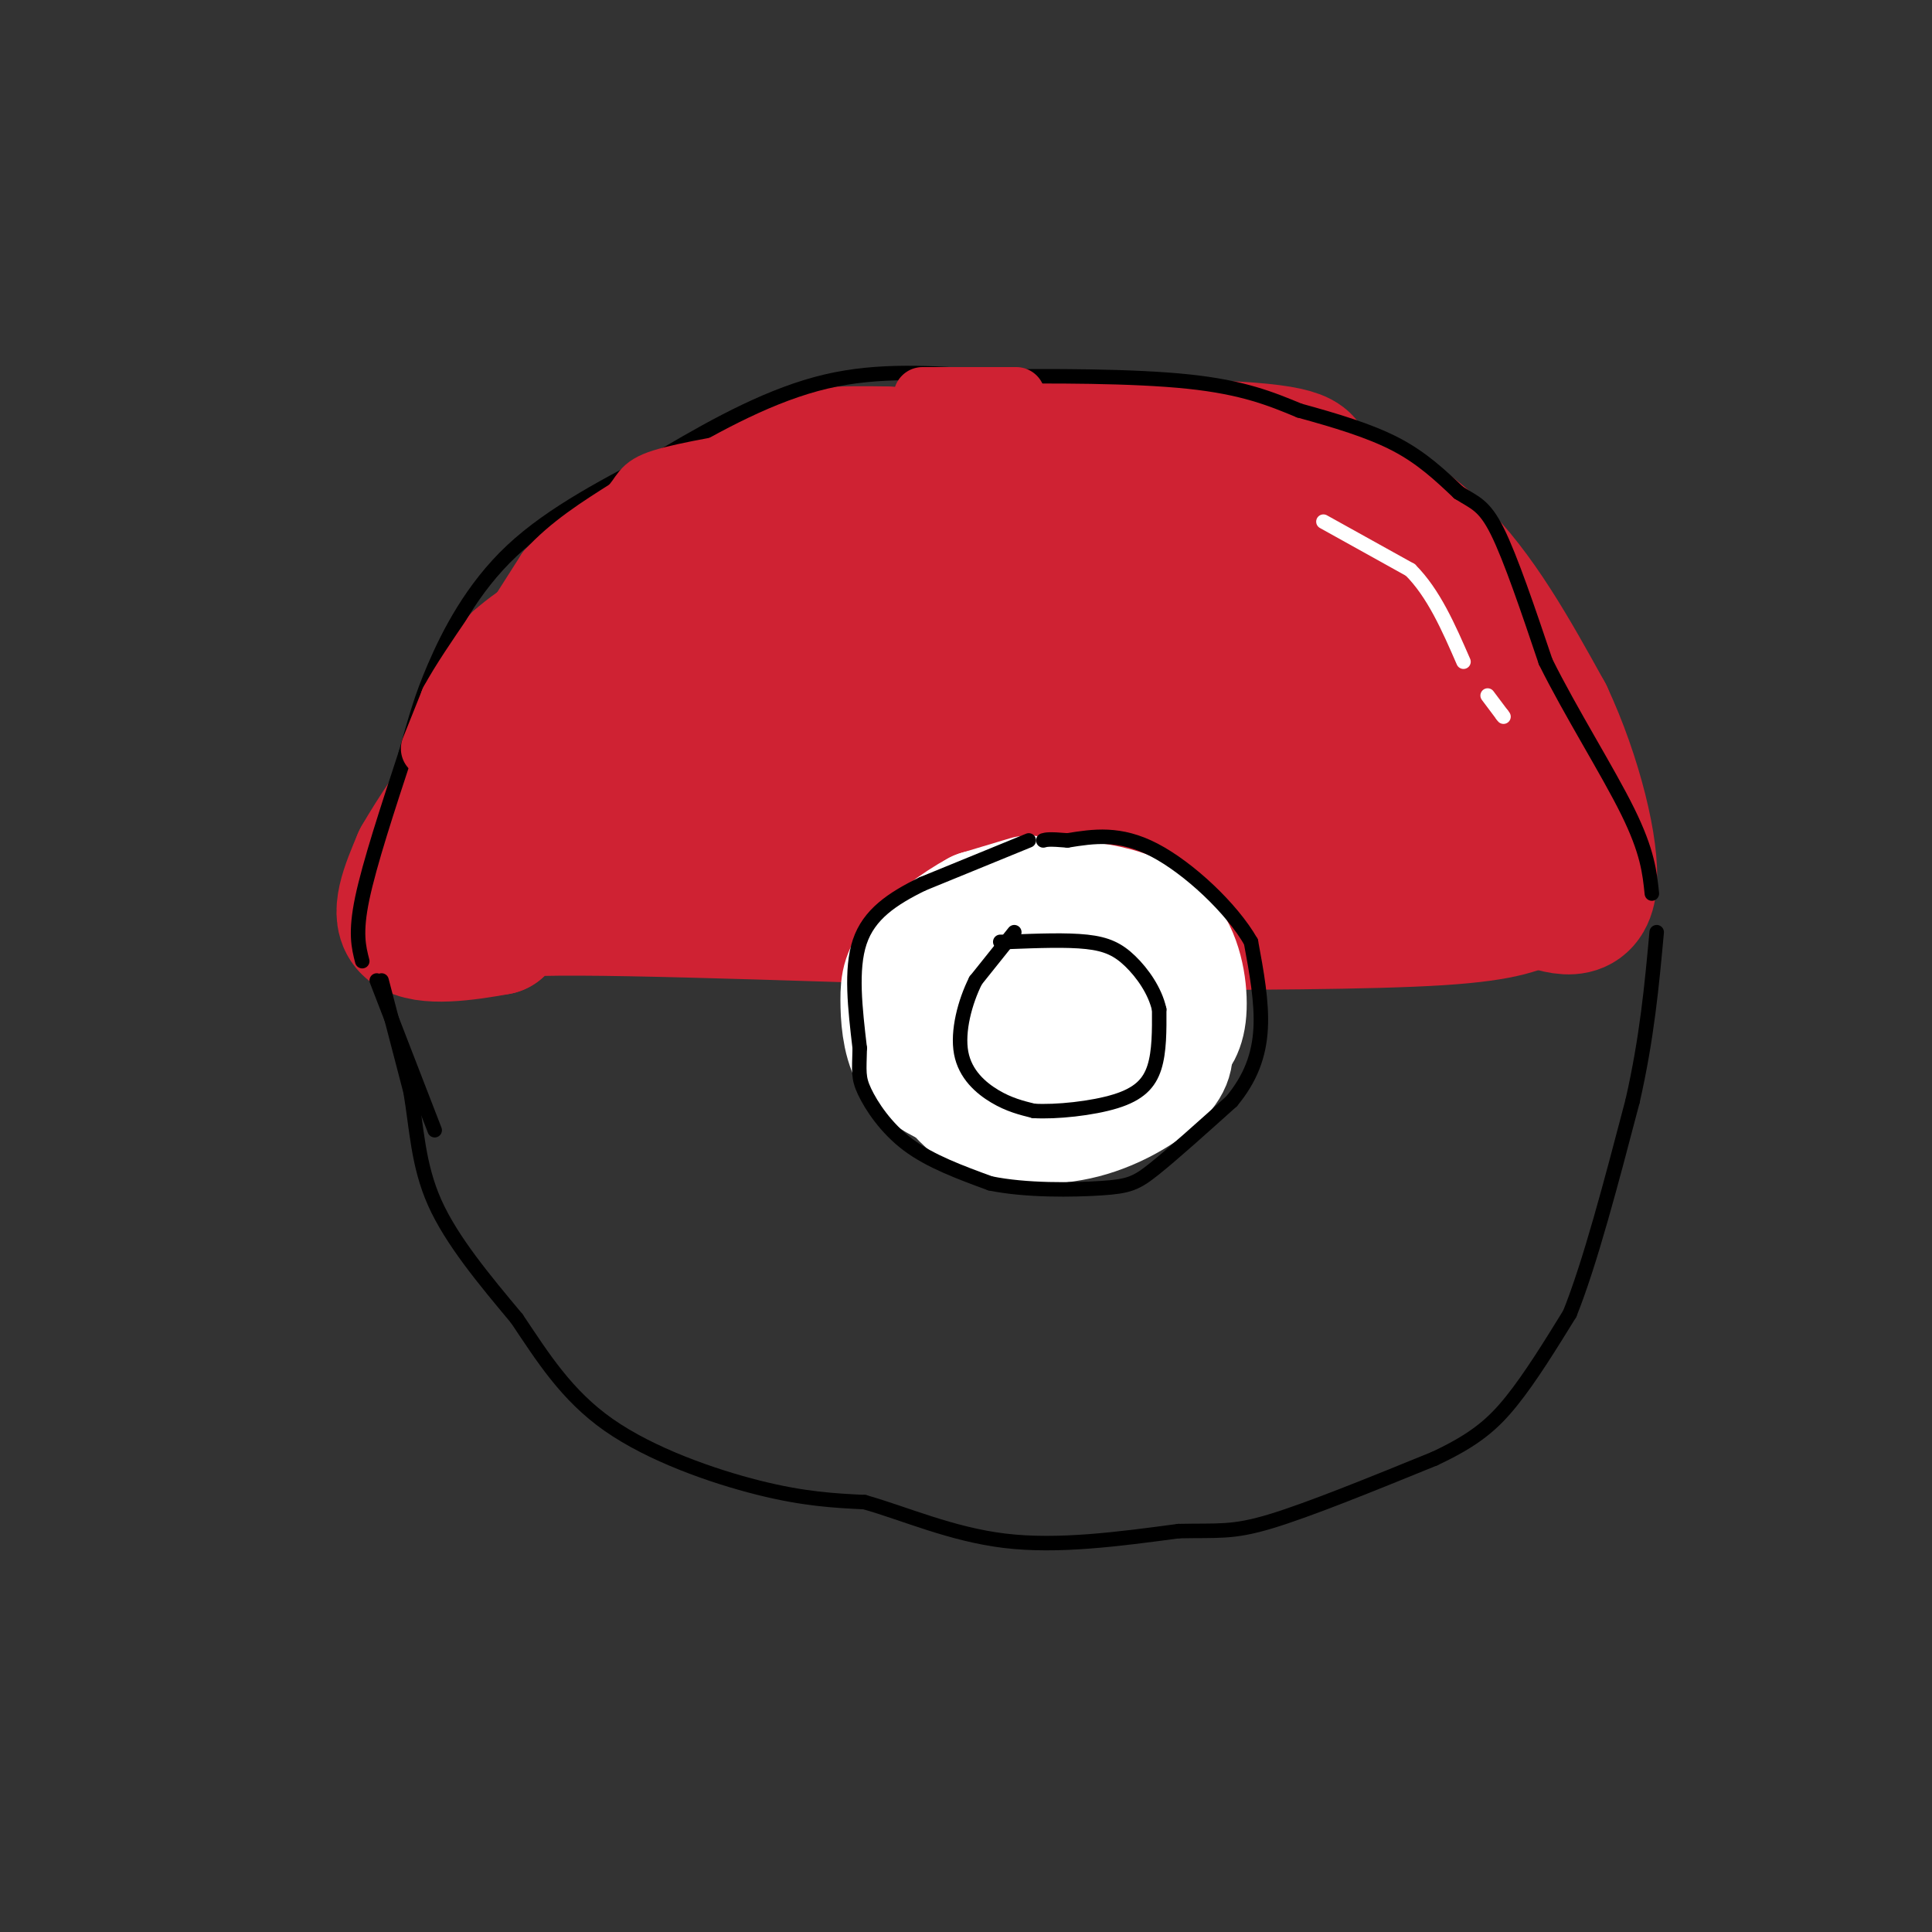 <svg viewBox='0 0 400 400' version='1.1' xmlns='http://www.w3.org/2000/svg' xmlns:xlink='http://www.w3.org/1999/xlink'><rect x="0" y="0" width="400" height="400" fill="#333333" stroke="none"/><g fill='none' stroke='rgb(207,34,51)' stroke-width='28' stroke-linecap='round' stroke-linejoin='round'><path d='M100,188c0.000,0.000 3.000,-31.000 3,-31'/><path d='M103,157c2.394,-8.601 6.879,-14.604 10,-18c3.121,-3.396 4.879,-4.183 10,-8c5.121,-3.817 13.606,-10.662 25,-17c11.394,-6.338 25.697,-12.169 40,-18'/><path d='M188,96c20.711,-3.689 52.489,-3.911 68,-3c15.511,0.911 14.756,2.956 14,5'/><path d='M270,98c7.156,2.822 18.044,7.378 27,16c8.956,8.622 15.978,21.311 23,34'/><path d='M320,148c6.067,12.933 9.733,28.267 9,35c-0.733,6.733 -5.867,4.867 -11,3'/><path d='M318,186c-3.222,1.311 -5.778,3.089 -20,4c-14.222,0.911 -40.111,0.956 -66,1'/><path d='M232,191c-34.400,-0.689 -87.400,-2.911 -112,-3c-24.600,-0.089 -20.800,1.956 -17,4'/><path d='M103,192c-6.733,1.244 -15.067,2.356 -18,0c-2.933,-2.356 -0.467,-8.178 2,-14'/><path d='M87,178c5.822,-10.178 19.378,-28.622 29,-39c9.622,-10.378 15.311,-12.689 21,-15'/><path d='M137,124c4.512,-3.226 5.292,-3.792 6,-3c0.708,0.792 1.345,2.940 -3,11c-4.345,8.060 -13.673,22.030 -23,36'/><path d='M117,168c23.044,5.422 92.156,0.978 125,0c32.844,-0.978 29.422,1.511 26,4'/><path d='M268,172c12.444,2.178 30.556,5.622 37,4c6.444,-1.622 1.222,-8.311 -4,-15'/><path d='M301,161c-6.267,-10.244 -19.933,-28.356 -31,-37c-11.067,-8.644 -19.533,-7.822 -28,-7'/><path d='M242,117c-11.522,-1.348 -26.325,-1.217 -39,1c-12.675,2.217 -23.220,6.520 -32,12c-8.780,5.480 -15.794,12.137 -15,15c0.794,2.863 9.397,1.931 18,1'/><path d='M174,146c22.524,0.333 69.833,0.667 93,2c23.167,1.333 22.190,3.667 20,4c-2.190,0.333 -5.595,-1.333 -9,-3'/><path d='M278,149c-4.152,-0.650 -10.032,-0.776 -18,-4c-7.968,-3.224 -18.022,-9.544 -27,-13c-8.978,-3.456 -16.879,-4.046 -25,-3c-8.121,1.046 -16.463,3.727 -26,8c-9.537,4.273 -20.268,10.136 -31,16'/><path d='M151,153c-8.511,4.178 -14.289,6.622 -19,6c-4.711,-0.622 -8.356,-4.311 -12,-8'/><path d='M120,151c-3.200,-3.333 -5.200,-7.667 -2,-14c3.200,-6.333 11.600,-14.667 20,-23'/><path d='M138,114c6.711,-7.222 13.489,-13.778 21,-17c7.511,-3.222 15.756,-3.111 24,-3'/><path d='M183,94c7.000,0.167 12.500,2.083 18,4'/></g>
<g fill='none' stroke='rgb(0,0,0)' stroke-width='3' stroke-linecap='round' stroke-linejoin='round'><path d='M75,199c-0.750,-2.917 -1.500,-5.833 0,-13c1.500,-7.167 5.250,-18.583 9,-30'/><path d='M84,156c2.179,-7.524 3.125,-11.333 6,-18c2.875,-6.667 7.679,-16.190 16,-24c8.321,-7.810 20.161,-13.905 32,-20'/><path d='M138,94c10.844,-6.400 21.956,-12.400 33,-15c11.044,-2.600 22.022,-1.800 33,-1'/><path d='M204,78c13.444,-0.200 30.556,-0.200 42,1c11.444,1.200 17.222,3.600 23,6'/><path d='M269,85c7.444,2.044 14.556,4.156 20,7c5.444,2.844 9.222,6.422 13,10'/><path d='M302,102c3.356,2.133 5.244,2.467 8,8c2.756,5.533 6.378,16.267 10,27'/><path d='M320,137c5.111,10.333 12.889,22.667 17,31c4.111,8.333 4.556,12.667 5,17'/><path d='M78,203c0.000,0.000 12.000,31.000 12,31'/><path d='M79,203c0.000,0.000 6.000,23.000 6,23'/><path d='M85,226c1.289,7.622 1.511,15.178 5,23c3.489,7.822 10.244,15.911 17,24'/><path d='M107,273c5.345,7.952 10.208,15.833 19,22c8.792,6.167 21.512,10.619 31,13c9.488,2.381 15.744,2.690 22,3'/><path d='M179,311c8.267,2.333 17.933,6.667 29,8c11.067,1.333 23.533,-0.333 36,-2'/><path d='M244,317c8.311,-0.178 11.089,0.378 19,-2c7.911,-2.378 20.956,-7.689 34,-13'/><path d='M297,302c8.311,-3.889 12.089,-7.111 16,-12c3.911,-4.889 7.956,-11.444 12,-18'/><path d='M325,272c4.167,-10.333 8.583,-27.167 13,-44'/><path d='M338,228c3.000,-13.167 4.000,-24.083 5,-35'/></g>
<g fill='none' stroke='rgb(255,255,255)' stroke-width='28' stroke-linecap='round' stroke-linejoin='round'><path d='M213,187c0.000,0.000 -10.000,3.000 -10,3'/><path d='M203,190c-4.077,2.174 -9.268,6.108 -12,9c-2.732,2.892 -3.005,4.740 -3,8c0.005,3.260 0.287,7.931 2,11c1.713,3.069 4.856,4.534 8,6'/><path d='M198,224c2.191,2.179 3.670,4.625 8,6c4.330,1.375 11.512,1.678 18,0c6.488,-1.678 12.282,-5.337 15,-8c2.718,-2.663 2.359,-4.332 2,-6'/><path d='M241,216c1.018,-1.547 2.561,-2.415 3,-6c0.439,-3.585 -0.228,-9.888 -3,-14c-2.772,-4.112 -7.649,-6.032 -12,-7c-4.351,-0.968 -8.175,-0.984 -12,-1'/><path d='M217,188c-4.472,0.767 -9.652,3.185 -12,5c-2.348,1.815 -1.863,3.027 0,6c1.863,2.973 5.104,7.707 8,9c2.896,1.293 5.448,-0.853 8,-3'/><path d='M221,205c1.833,-0.667 2.417,-0.833 3,-1'/></g>
<g fill='none' stroke='rgb(0,0,0)' stroke-width='3' stroke-linecap='round' stroke-linejoin='round'><path d='M213,174c0.000,0.000 -22.000,9.000 -22,9'/><path d='M191,183c-6.311,3.089 -11.089,6.311 -13,12c-1.911,5.689 -0.956,13.844 0,22'/><path d='M178,217c-0.107,4.881 -0.375,6.083 1,9c1.375,2.917 4.393,7.548 9,11c4.607,3.452 10.804,5.726 17,8'/><path d='M205,245c7.369,1.536 17.292,1.375 23,1c5.708,-0.375 7.202,-0.964 11,-4c3.798,-3.036 9.899,-8.518 16,-14'/><path d='M255,228c3.911,-4.711 5.689,-9.489 6,-15c0.311,-5.511 -0.844,-11.756 -2,-18'/><path d='M259,195c-3.956,-6.933 -12.844,-15.267 -20,-19c-7.156,-3.733 -12.578,-2.867 -18,-2'/><path d='M221,174c-3.833,-0.333 -4.417,-0.167 -5,0'/><path d='M210,193c0.000,0.000 -8.000,10.000 -8,10'/><path d='M202,203c-2.238,4.440 -3.833,10.542 -3,15c0.833,4.458 4.095,7.274 7,9c2.905,1.726 5.452,2.363 8,3'/><path d='M214,230c4.619,0.286 12.167,-0.500 17,-2c4.833,-1.500 6.952,-3.714 8,-7c1.048,-3.286 1.024,-7.643 1,-12'/><path d='M240,209c-0.857,-3.881 -3.500,-7.583 -6,-10c-2.500,-2.417 -4.857,-3.548 -9,-4c-4.143,-0.452 -10.071,-0.226 -16,0'/><path d='M209,195c-2.833,0.000 -1.917,0.000 -1,0'/></g>
<g fill='none' stroke='rgb(255,255,255)' stroke-width='3' stroke-linecap='round' stroke-linejoin='round'><path d='M274,108c0.000,0.000 18.000,10.000 18,10'/><path d='M292,118c4.833,4.833 7.917,11.917 11,19'/><path d='M308,144c0.000,0.000 3.000,4.000 3,4'/><path d='M311,148c0.500,0.667 0.250,0.333 0,0'/></g>
<g fill='none' stroke='rgb(207,34,51)' stroke-width='12' stroke-linecap='round' stroke-linejoin='round'><path d='M94,149c0.000,0.000 7.000,-12.000 7,-12'/><path d='M101,137c3.167,-5.167 7.583,-12.083 12,-19'/><path d='M113,118c4.833,-5.333 10.917,-9.167 17,-13'/><path d='M130,105c3.044,-3.133 2.156,-4.467 7,-6c4.844,-1.533 15.422,-3.267 26,-5'/><path d='M163,94c10.000,-2.167 22.000,-5.083 34,-8'/><path d='M197,86c6.500,-1.167 5.750,-0.083 5,1'/><path d='M89,155c0.000,0.000 4.000,-10.000 4,-10'/><path d='M93,145c2.167,-4.000 5.583,-9.000 9,-14'/><path d='M102,131c5.167,-4.667 13.583,-9.333 22,-14'/><path d='M191,82c0.000,0.000 17.000,0.000 17,0'/><path d='M208,82c3.167,0.000 2.583,0.000 2,0'/></g>
</svg>